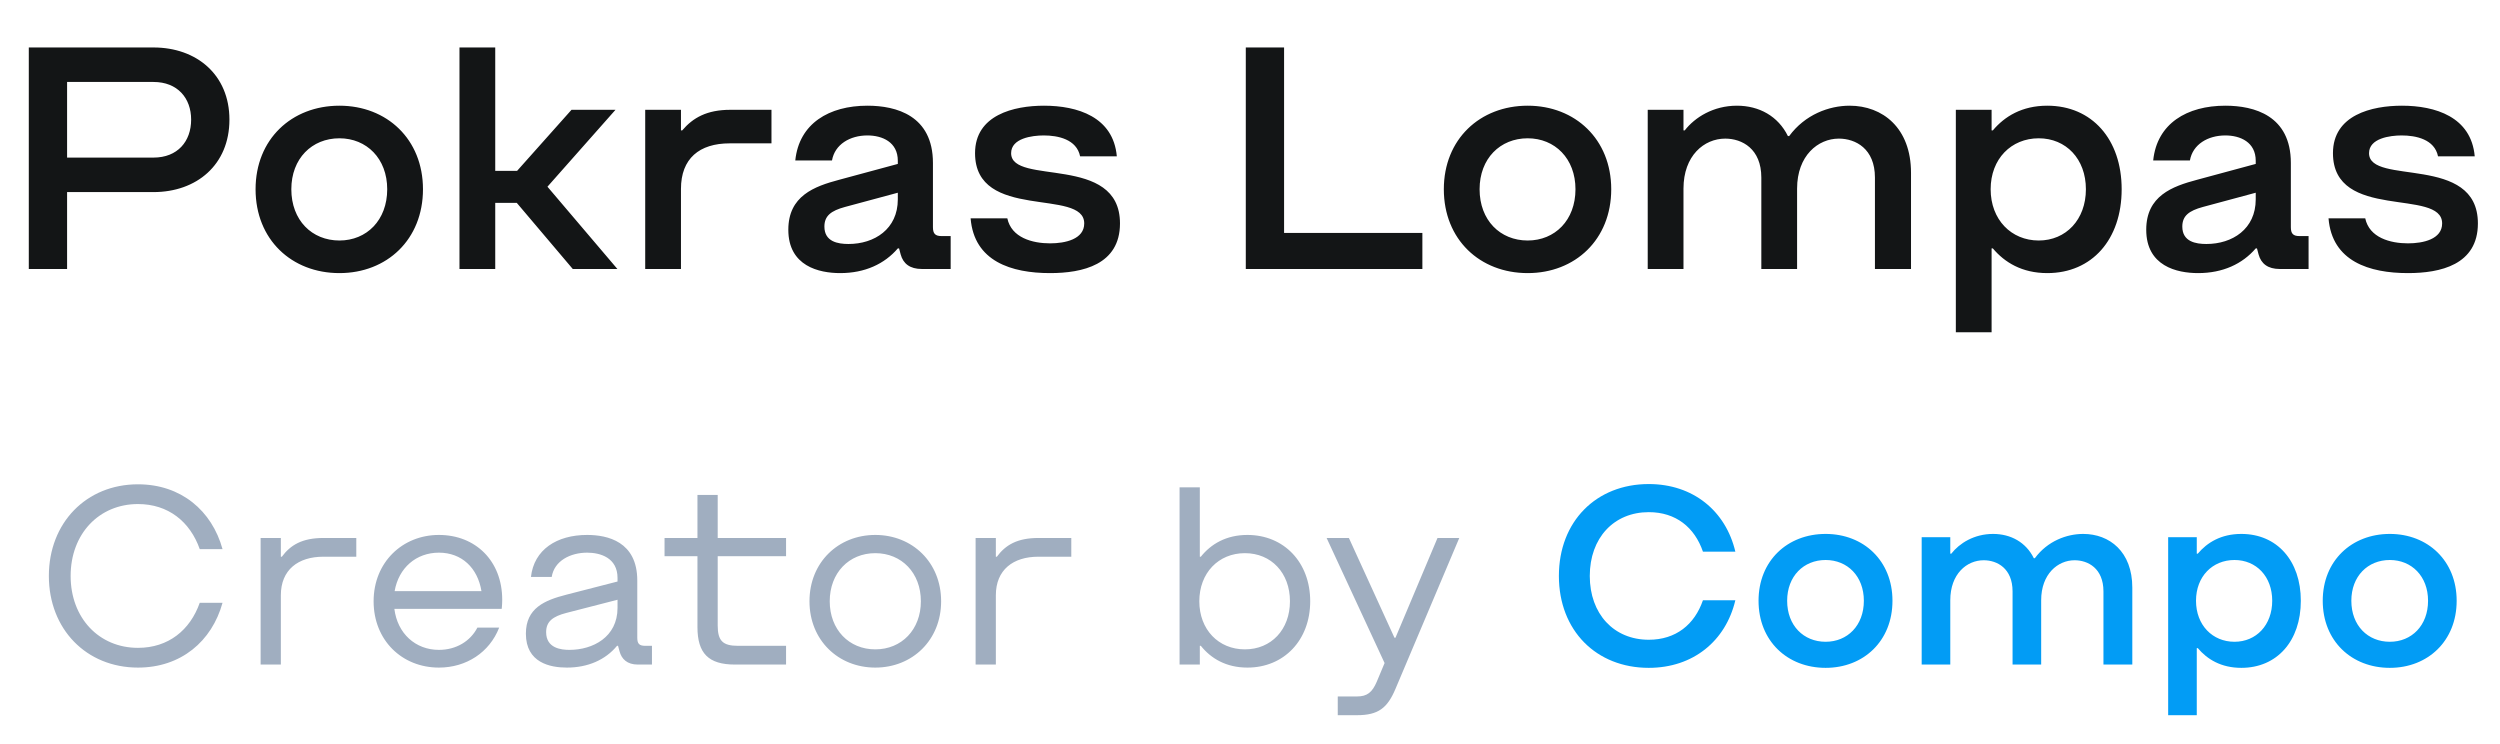 <?xml version="1.0" encoding="UTF-8"?> <svg xmlns="http://www.w3.org/2000/svg" width="158" height="47" viewBox="0 0 158 47" fill="none"> <path d="M9.7 12.14C12.42 12.14 14.5 10.42 14.5 7.56C14.5 4.72 12.42 3 9.7 3H1.82V17H4.24V12.14H9.7ZM4.24 9.96V5.18H9.7C11.22 5.18 12.08 6.2 12.08 7.56C12.08 8.94 11.22 9.96 9.7 9.96H4.24ZM21.452 17.26C24.452 17.26 26.732 15.14 26.732 11.96C26.732 8.8 24.452 6.68 21.452 6.68C18.432 6.68 16.152 8.8 16.152 11.96C16.152 15.14 18.432 17.26 21.452 17.26ZM21.452 15.2C19.712 15.2 18.412 13.92 18.412 11.96C18.412 10.02 19.712 8.74 21.452 8.74C23.172 8.74 24.472 10.02 24.472 11.96C24.472 13.92 23.172 15.2 21.452 15.2ZM29.039 17H31.299V12.82H32.659L36.199 17H39.019L34.599 11.8L38.899 6.94H36.119L32.679 10.8H31.299V3H29.039V17ZM40.777 17H43.037V11.94C43.037 10.02 44.197 9.06 46.117 9.06H48.757V6.94H46.157C44.677 6.94 43.797 7.44 43.117 8.24H43.037V6.94H40.777V17ZM53.102 17.26C54.662 17.26 55.902 16.68 56.742 15.7H56.822L56.922 16.08C57.082 16.66 57.502 17 58.262 17H60.082V14.92H59.502C59.102 14.92 58.962 14.76 58.962 14.36V10.3C58.962 7.3 56.642 6.68 54.822 6.68C52.402 6.68 50.502 7.8 50.262 10.14H52.582C52.762 9.12 53.722 8.56 54.822 8.56C55.762 8.56 56.742 8.98 56.742 10.16V10.36L53.042 11.36C51.462 11.78 49.822 12.38 49.822 14.52C49.822 16.82 51.762 17.26 53.102 17.26ZM53.622 15.42C52.962 15.42 52.102 15.28 52.102 14.32C52.102 13.64 52.522 13.32 53.402 13.08L56.742 12.18V12.6C56.742 14.48 55.262 15.42 53.622 15.42ZM66.363 17.26C68.403 17.26 70.783 16.74 70.783 14.12C70.783 9.7 63.903 11.76 63.903 9.68C63.903 8.74 65.223 8.56 65.963 8.56C66.863 8.56 68.043 8.8 68.263 9.88H70.583C70.363 7.38 68.083 6.68 65.983 6.68C64.083 6.68 61.623 7.26 61.623 9.68C61.623 14 68.523 11.86 68.523 14.12C68.523 15.12 67.323 15.38 66.363 15.38C65.243 15.38 63.923 15.02 63.663 13.8H61.343C61.563 16.52 63.923 17.26 66.363 17.26ZM78.734 17H89.894V14.72H81.154V3H78.734V17ZM96.55 17.26C99.55 17.26 101.83 15.14 101.83 11.96C101.83 8.8 99.55 6.68 96.55 6.68C93.53 6.68 91.25 8.8 91.25 11.96C91.25 15.14 93.53 17.26 96.55 17.26ZM96.55 15.2C94.81 15.2 93.51 13.92 93.51 11.96C93.51 10.02 94.81 8.74 96.55 8.74C98.27 8.74 99.57 10.02 99.57 11.96C99.57 13.92 98.27 15.2 96.55 15.2ZM104.136 17H106.396V11.92C106.396 9.84 107.696 8.76 109.036 8.76C110.096 8.76 111.316 9.4 111.316 11.22V17H113.576V11.92C113.576 9.84 114.896 8.76 116.216 8.76C117.276 8.76 118.496 9.4 118.496 11.22V17H120.776V10.92C120.776 8.08 118.976 6.68 116.896 6.68C115.596 6.68 114.076 7.24 113.076 8.6H112.996C112.376 7.34 111.176 6.68 109.776 6.68C108.276 6.68 107.116 7.42 106.476 8.24H106.396V6.94H104.136V17ZM129.389 6.68C127.789 6.68 126.689 7.36 125.949 8.24H125.869V6.94H123.609V21H125.869V15.7H125.949C126.689 16.58 127.789 17.26 129.389 17.26C132.209 17.26 134.089 15.14 134.089 11.96C134.089 8.8 132.209 6.68 129.389 6.68ZM128.849 15.2C127.109 15.2 125.809 13.88 125.809 11.96C125.809 10.04 127.109 8.74 128.849 8.74C130.569 8.74 131.829 10.04 131.829 11.96C131.829 13.88 130.569 15.2 128.849 15.2ZM138.922 17.26C140.482 17.26 141.722 16.68 142.562 15.7H142.642L142.742 16.08C142.902 16.66 143.322 17 144.082 17H145.902V14.92H145.322C144.922 14.92 144.782 14.76 144.782 14.36V10.3C144.782 7.3 142.462 6.68 140.642 6.68C138.222 6.68 136.322 7.8 136.082 10.14H138.402C138.582 9.12 139.542 8.56 140.642 8.56C141.582 8.56 142.562 8.98 142.562 10.16V10.36L138.862 11.36C137.282 11.78 135.642 12.38 135.642 14.52C135.642 16.82 137.582 17.26 138.922 17.26ZM139.442 15.42C138.782 15.42 137.922 15.28 137.922 14.32C137.922 13.64 138.342 13.32 139.222 13.08L142.562 12.18V12.6C142.562 14.48 141.082 15.42 139.442 15.42ZM152.183 17.26C154.223 17.26 156.603 16.74 156.603 14.12C156.603 9.7 149.723 11.76 149.723 9.68C149.723 8.74 151.043 8.56 151.783 8.56C152.683 8.56 153.863 8.8 154.083 9.88H156.403C156.183 7.38 153.903 6.68 151.803 6.68C149.903 6.68 147.443 7.26 147.443 9.68C147.443 14 154.343 11.86 154.343 14.12C154.343 15.12 153.143 15.38 152.183 15.38C151.063 15.38 149.743 15.02 149.483 13.8H147.163C147.383 16.52 149.743 17.26 152.183 17.26Z" fill="#131516"></path> <path d="M8.72 42.192C11.44 42.192 13.392 40.528 14.064 38.096H12.624C12.016 39.824 10.64 40.944 8.72 40.944C6.256 40.944 4.464 39.056 4.464 36.4C4.464 33.744 6.256 31.856 8.72 31.856C10.64 31.856 12.016 32.976 12.624 34.704H14.064C13.392 32.272 11.44 30.608 8.72 30.608C5.456 30.608 3.088 33.04 3.088 36.4C3.088 39.76 5.456 42.192 8.72 42.192ZM16.471 42H17.75V37.616C17.75 36.016 18.838 35.184 20.439 35.184H22.518V34H20.439C19.095 34 18.358 34.448 17.814 35.184H17.75V34H16.471V42ZM27.74 42.192C29.468 42.192 30.94 41.232 31.548 39.664H30.172C29.724 40.528 28.828 41.072 27.74 41.072C26.252 41.072 25.116 40.032 24.924 38.48H31.708C31.708 38.48 31.74 38.224 31.74 37.904C31.74 35.44 30.044 33.808 27.74 33.808C25.436 33.808 23.612 35.536 23.612 38C23.612 40.464 25.404 42.192 27.74 42.192ZM24.94 37.36C25.196 35.888 26.3 34.928 27.74 34.928C29.18 34.928 30.188 35.888 30.428 37.36H24.94ZM35.828 42.192C37.14 42.192 38.26 41.712 38.996 40.816H39.06L39.156 41.168C39.284 41.648 39.636 42 40.308 42H41.204V40.816H40.788C40.404 40.816 40.276 40.688 40.276 40.304V36.688C40.276 34.224 38.388 33.808 37.108 33.808C35.188 33.808 33.748 34.736 33.556 36.464H34.868C35.028 35.44 36.052 34.928 37.108 34.928C37.94 34.928 39.028 35.248 39.028 36.528V36.752L35.796 37.584C34.42 37.936 33.236 38.432 33.236 40.048C33.236 41.888 34.772 42.192 35.828 42.192ZM35.988 41.072C35.476 41.072 34.516 40.976 34.516 39.952C34.516 39.28 34.932 38.96 35.796 38.736L39.028 37.904V38.416C39.028 40.272 37.46 41.072 35.988 41.072ZM46.447 42H49.679V40.816H46.639C45.679 40.816 45.359 40.496 45.359 39.536V35.152H49.679V34H45.359V31.28H44.079V34H41.999V35.152H44.079V39.632C44.079 41.296 44.783 42 46.447 42ZM55.319 42.192C57.655 42.192 59.479 40.464 59.479 38C59.479 35.536 57.655 33.808 55.319 33.808C52.983 33.808 51.159 35.536 51.159 38C51.159 40.464 52.983 42.192 55.319 42.192ZM55.319 41.04C53.655 41.04 52.439 39.792 52.439 38C52.439 36.208 53.655 34.96 55.319 34.96C56.983 34.96 58.199 36.208 58.199 38C58.199 39.792 56.983 41.04 55.319 41.04ZM61.658 42H62.938V37.616C62.938 36.016 64.026 35.184 65.626 35.184H67.706V34H65.626C64.282 34 63.546 34.448 63.002 35.184H62.938V34H61.658V42ZM78.837 42.192C81.141 42.192 82.805 40.464 82.805 38C82.805 35.536 81.141 33.808 78.837 33.808C77.493 33.808 76.533 34.384 75.893 35.184H75.829V30.8H74.549V42H75.829V40.816H75.893C76.533 41.616 77.493 42.192 78.837 42.192ZM78.677 41.04C77.013 41.04 75.797 39.792 75.797 38C75.797 36.208 77.013 34.96 78.677 34.96C80.341 34.96 81.525 36.208 81.525 38C81.525 39.792 80.341 41.04 78.677 41.04ZM84.546 45.2H85.762C87.106 45.2 87.682 44.752 88.194 43.536L92.226 34H90.85L88.194 40.304H88.13L85.25 34H83.842L87.506 41.904L87.01 43.088C86.722 43.76 86.402 44.016 85.762 44.016H84.546V45.2Z" fill="#A0AEC0"></path> <path d="M104.202 42.208C107.002 42.208 109.066 40.512 109.674 37.936H107.626C107.098 39.472 105.914 40.432 104.202 40.432C101.994 40.432 100.474 38.8 100.474 36.4C100.474 34 101.994 32.368 104.202 32.368C105.914 32.368 107.098 33.328 107.626 34.864H109.674C109.066 32.288 107.002 30.592 104.202 30.592C100.89 30.592 98.522 32.944 98.522 36.4C98.522 39.856 100.89 42.208 104.202 42.208ZM115.38 42.208C117.78 42.208 119.604 40.512 119.604 37.968C119.604 35.44 117.78 33.744 115.38 33.744C112.964 33.744 111.14 35.44 111.14 37.968C111.14 40.512 112.964 42.208 115.38 42.208ZM115.38 40.56C113.988 40.56 112.948 39.536 112.948 37.968C112.948 36.416 113.988 35.392 115.38 35.392C116.756 35.392 117.796 36.416 117.796 37.968C117.796 39.536 116.756 40.56 115.38 40.56ZM121.45 42H123.258V37.936C123.258 36.272 124.298 35.408 125.37 35.408C126.218 35.408 127.194 35.92 127.194 37.376V42H129.002V37.936C129.002 36.272 130.058 35.408 131.114 35.408C131.962 35.408 132.938 35.92 132.938 37.376V42H134.762V37.136C134.762 34.864 133.322 33.744 131.658 33.744C130.618 33.744 129.402 34.192 128.602 35.28H128.538C128.042 34.272 127.082 33.744 125.962 33.744C124.762 33.744 123.834 34.336 123.322 34.992H123.258V33.952H121.45V42ZM141.652 33.744C140.372 33.744 139.492 34.288 138.9 34.992H138.836V33.952H137.028V45.2H138.836V40.96H138.9C139.492 41.664 140.372 42.208 141.652 42.208C143.908 42.208 145.412 40.512 145.412 37.968C145.412 35.44 143.908 33.744 141.652 33.744ZM141.22 40.56C139.828 40.56 138.788 39.504 138.788 37.968C138.788 36.432 139.828 35.392 141.22 35.392C142.596 35.392 143.604 36.432 143.604 37.968C143.604 39.504 142.596 40.56 141.22 40.56ZM151.037 42.208C153.437 42.208 155.261 40.512 155.261 37.968C155.261 35.44 153.437 33.744 151.037 33.744C148.621 33.744 146.797 35.44 146.797 37.968C146.797 40.512 148.621 42.208 151.037 42.208ZM151.037 40.56C149.645 40.56 148.605 39.536 148.605 37.968C148.605 36.416 149.645 35.392 151.037 35.392C152.413 35.392 153.453 36.416 153.453 37.968C153.453 39.536 152.413 40.56 151.037 40.56Z" fill="#029CF5"></path> </svg> 
